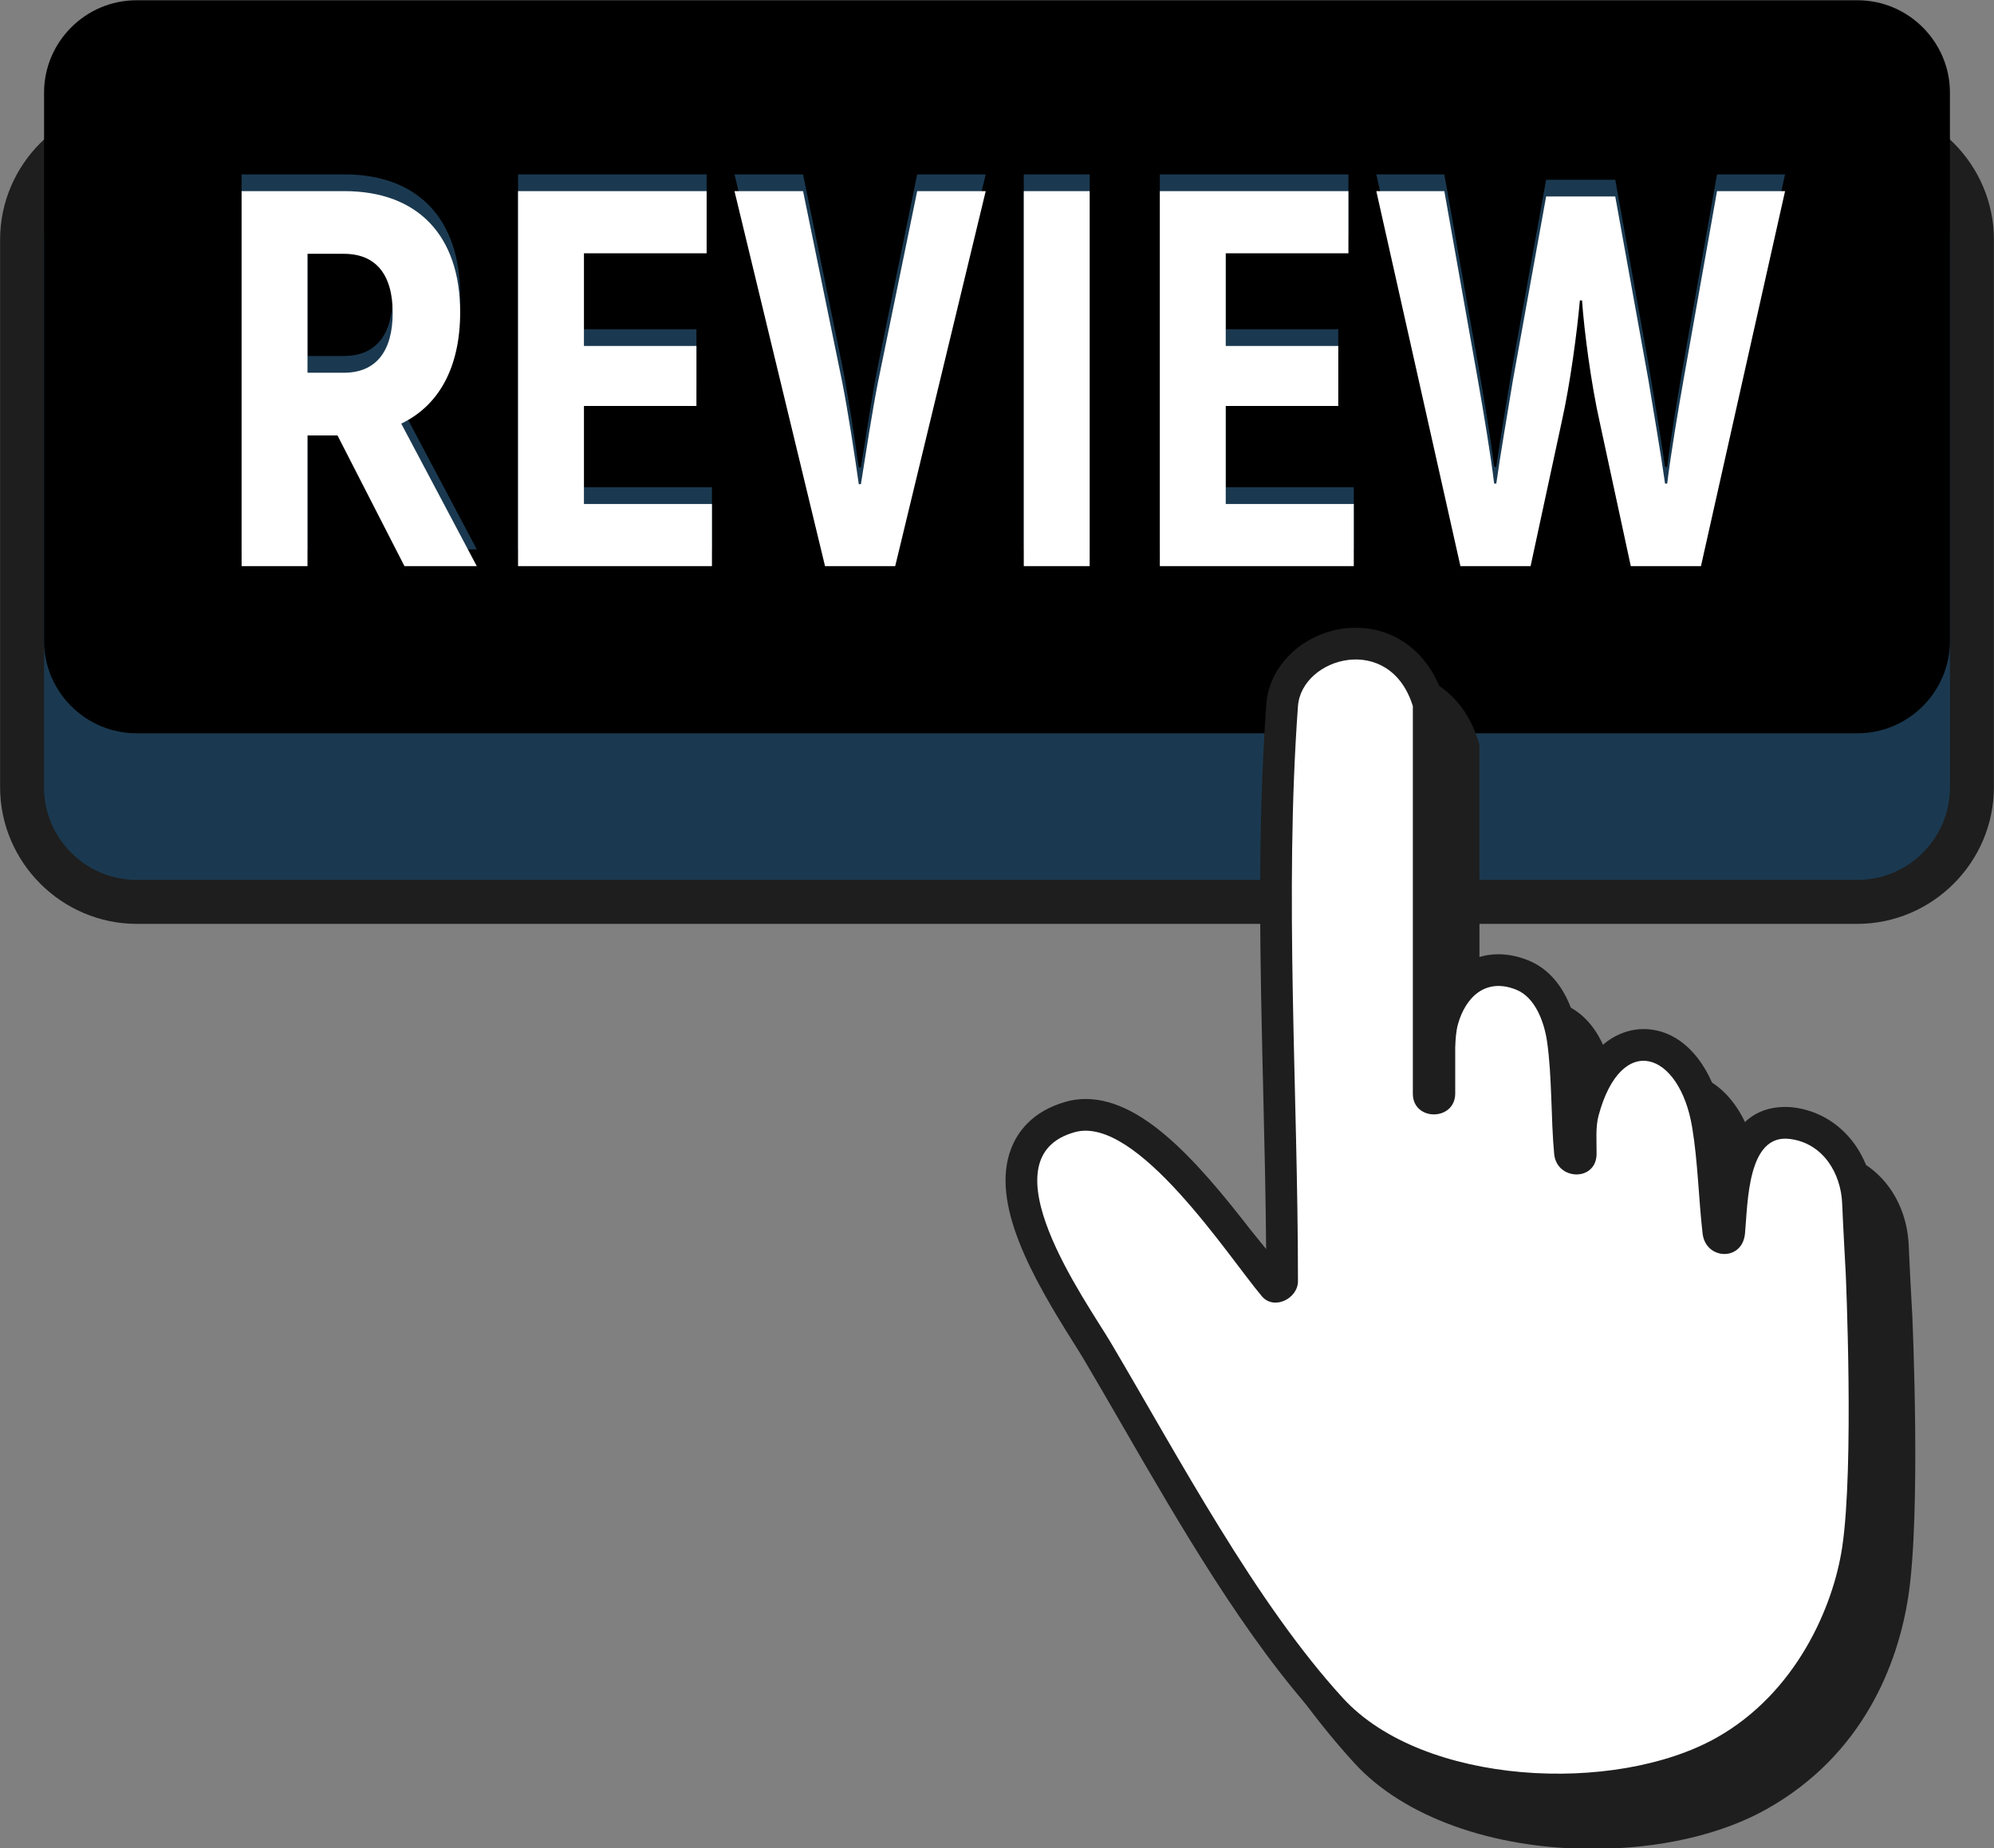 <?xml version="1.0" encoding="UTF-8" standalone="no"?><svg xmlns="http://www.w3.org/2000/svg" xmlns:xlink="http://www.w3.org/1999/xlink" fill="#000000" height="220.8" preserveAspectRatio="xMidYMid meet" version="1" viewBox="80.9 144.8 238.2 220.8" width="238.2" zoomAndPan="magnify"><rect x="80.9" y="144.8" width="238.2" height="220.8" fill="#808080" stroke="none"/><g><g id="change1_1"><path d="M 302.742 255.168 L 97.258 255.168 C 88.266 255.168 80.91 247.812 80.91 238.82 L 80.91 173.438 C 80.91 164.449 88.266 157.094 97.258 157.094 L 302.742 157.094 C 311.734 157.094 319.09 164.449 319.09 173.438 L 319.09 238.82 C 319.09 247.812 311.734 255.168 302.742 255.168" fill="#1e1e1e"/></g><g id="change2_1"><path d="M 302.805 249.914 L 97.199 249.914 C 91.129 249.914 86.164 244.945 86.164 238.879 L 86.164 173.379 C 86.164 167.312 91.129 162.348 97.199 162.348 L 302.805 162.348 C 308.871 162.348 313.836 167.312 313.836 173.379 L 313.836 238.879 C 313.836 244.945 308.871 249.914 302.805 249.914" fill="#1a3950"/></g><g id="change3_1"><path d="M 302.805 232.398 L 97.199 232.398 C 91.129 232.398 86.164 227.434 86.164 221.367 L 86.164 155.867 C 86.164 149.797 91.129 144.832 97.199 144.832 L 302.805 144.832 C 308.871 144.832 313.836 149.797 313.836 155.867 L 313.836 221.367 C 313.836 227.434 308.871 232.398 302.805 232.398" fill="#000000"/></g><g id="change1_2"><path d="M 309.336 301.906 C 309.336 301.906 309.023 296.242 308.914 293.609 C 308.672 287.664 304.762 283.023 299.398 282.316 C 299.043 282.27 298.684 282.246 298.336 282.246 C 294.57 282.246 292.527 284.52 291.387 287.336 C 291.27 286.246 291.129 285.156 290.953 284.078 C 289.832 277.316 286.086 272.945 281.402 272.945 C 279.844 272.945 276.48 273.523 274.027 278.023 C 273.945 276.641 273.824 275.262 273.633 273.93 C 273.324 271.766 272.117 266.527 267.598 264.723 C 266.41 264.246 265.227 264.008 264.074 264.008 C 261.516 264.008 259.254 265.176 257.633 267.219 L 257.633 233.789 L 257.461 233.242 C 255.891 228.16 251.891 225.004 247.027 225.004 C 241.504 225.004 236.711 229.078 236.344 234.09 C 235.23 249.391 235.605 265.121 235.969 280.34 C 236.117 286.598 236.273 293.031 236.32 299.363 C 236.266 299.297 236.215 299.227 236.16 299.152 C 229.02 289.742 222.012 281.297 214.754 281.297 C 213.969 281.297 213.195 281.398 212.453 281.605 C 208.355 282.742 206.605 285.281 205.859 287.215 C 203.34 293.734 208.383 302.602 213.305 310.402 C 213.777 311.156 214.188 311.801 214.488 312.312 C 215.961 314.797 217.465 317.402 219.008 320.07 C 225.98 332.137 233.883 345.809 242.707 355.438 C 248.574 361.844 259.199 365.664 271.133 365.668 C 271.133 365.668 271.137 365.668 271.137 365.668 C 279.07 365.668 286.484 363.996 291.977 360.898 C 303.391 354.465 307.633 343.695 308.879 335.406 C 310.367 325.504 309.383 302.902 309.336 301.906" fill="#1e1e1e"/></g><g id="change1_3"><path d="M 266.965 360.457 C 255.031 360.457 244.406 356.633 238.539 350.23 C 229.715 340.598 221.812 326.922 214.84 314.859 C 213.297 312.191 211.793 309.586 210.32 307.102 C 210.02 306.594 209.609 305.945 209.137 305.191 C 204.215 297.391 199.172 288.523 201.691 282.008 C 202.438 280.074 204.188 277.531 208.285 276.395 C 209.023 276.191 209.801 276.086 210.586 276.086 C 217.844 276.086 224.852 284.531 231.992 293.945 C 232.047 294.016 232.098 294.086 232.152 294.156 C 232.105 287.824 231.949 281.387 231.801 275.129 C 231.438 259.914 231.062 244.18 232.176 228.879 C 232.543 223.867 237.336 219.793 242.859 219.793 C 247.723 219.793 251.723 222.949 253.293 228.031 L 253.465 228.578 L 253.465 262.008 C 255.086 259.965 257.348 258.797 259.906 258.797 C 261.059 258.797 262.242 259.035 263.43 259.512 C 267.949 261.32 269.156 266.555 269.465 268.719 C 269.656 270.055 269.777 271.43 269.859 272.812 C 272.312 268.312 275.676 267.734 277.234 267.734 C 281.918 267.734 285.664 272.105 286.781 278.867 C 286.961 279.945 287.102 281.035 287.219 282.125 C 288.355 279.309 290.402 277.035 294.168 277.035 C 294.516 277.035 294.875 277.059 295.23 277.105 C 300.594 277.812 304.504 282.457 304.746 288.398 C 304.855 291.031 305.168 296.695 305.168 296.695 C 305.215 297.691 306.199 320.293 304.711 330.195 C 303.465 338.484 299.223 349.254 287.809 355.688 C 282.316 358.785 274.902 360.457 266.969 360.457 C 266.969 360.457 266.965 360.457 266.965 360.457" fill="#1e1e1e"/></g><g id="change4_1"><path d="M 301.387 296.902 C 301.387 296.902 301.07 291.207 300.961 288.555 C 300.816 285.035 298.746 281.391 294.738 280.863 C 289.629 280.191 289.699 288.469 289.355 292.156 C 289.039 295.531 284.648 295.309 284.289 292.156 C 283.812 288.004 283.727 283.594 283.047 279.488 C 281.547 270.414 274.578 267.988 271.863 278.066 C 271.48 279.488 271.641 281.18 271.625 282.656 C 271.594 285.977 266.859 285.848 266.559 282.656 C 266.16 278.395 266.316 273.477 265.715 269.254 C 265.398 267.039 264.363 263.965 262.02 263.027 C 258.324 261.551 255.953 263.984 255.066 267.152 C 254.832 267.988 254.777 268.934 254.738 269.918 L 254.738 275.48 C 254.672 278.742 249.703 278.742 249.676 275.48 L 249.676 229.152 C 246.93 220.289 236.379 223.312 235.953 229.152 C 234.305 251.805 235.953 275.133 235.953 297.855 C 235.953 299.922 233.09 301.375 231.633 299.645 C 227.648 294.918 216.695 277.996 209.297 280.047 C 198.27 283.102 210.672 300.258 213.582 305.172 C 221.699 318.891 230.891 336.27 241.336 347.668 C 250.895 358.105 273.828 359.215 285.961 352.383 C 295.441 347.039 299.887 336.812 300.965 329.633 C 302.414 319.98 301.387 296.902 301.387 296.902" fill="#ffffff"/></g><g id="change2_2"><path d="M 117.633 187.328 L 121.984 187.328 C 125.762 187.328 127.809 184.832 127.809 180.16 C 127.809 175.555 125.762 173.121 121.984 173.121 L 117.633 173.121 Z M 121.215 194.816 L 117.633 194.816 L 117.633 210.43 L 109.762 210.43 L 109.762 165.633 L 122.047 165.633 C 130.816 165.633 135.871 170.945 135.871 180.098 C 135.871 186.625 133.375 191.23 128.832 193.406 L 137.855 210.43 L 129.215 210.43 L 121.215 194.816" fill="#1a3950"/></g><g id="change2_3"><path d="M 165.949 203.008 L 165.949 210.43 L 142.785 210.43 L 142.785 165.633 L 165.312 165.633 L 165.312 173.059 L 150.656 173.059 L 150.656 184.129 L 164.094 184.129 L 164.094 191.297 L 150.656 191.297 L 150.656 203.008 L 165.949 203.008" fill="#1a3950"/></g><g id="change2_4"><path d="M 168.641 165.633 L 176.832 165.633 L 181.504 188.414 C 182.207 192 182.977 196.992 183.488 200.641 L 183.742 200.641 C 184.32 196.992 185.086 192 185.789 188.414 L 190.465 165.633 L 198.652 165.633 L 187.84 210.43 L 179.457 210.43 L 168.641 165.633" fill="#1a3950"/></g><g id="change2_5"><path d="M 211.07 165.633 L 211.07 210.43 L 203.199 210.43 L 203.199 165.633 L 211.07 165.633" fill="#1a3950"/></g><g id="change2_6"><path d="M 242.621 203.008 L 242.621 210.43 L 219.453 210.43 L 219.453 165.633 L 241.98 165.633 L 241.98 173.059 L 227.324 173.059 L 227.324 184.129 L 240.766 184.129 L 240.766 191.297 L 227.324 191.297 L 227.324 203.008 L 242.621 203.008" fill="#1a3950"/></g><g id="change2_7"><path d="M 294.141 165.633 L 284.094 210.43 L 275.711 210.43 L 271.996 193.215 C 270.973 188.672 270.141 182.336 269.887 178.688 L 269.629 178.688 C 269.309 182.336 268.477 188.672 267.453 193.215 L 263.742 210.43 L 255.359 210.43 L 245.312 165.633 L 253.438 165.633 L 257.473 188.352 C 258.047 191.617 259.008 197.312 259.391 200.574 L 259.645 200.574 C 260.094 197.312 261.055 191.742 261.629 188.223 L 265.598 166.273 L 273.855 166.273 L 277.82 188.223 C 278.395 191.742 279.355 197.312 279.805 200.574 L 280.062 200.574 C 280.445 197.312 281.402 191.617 281.98 188.352 L 286.012 165.633 L 294.141 165.633" fill="#1a3950"/></g><g id="change4_2"><path d="M 117.633 189.328 L 121.984 189.328 C 125.762 189.328 127.809 186.832 127.809 182.16 C 127.809 177.555 125.762 175.121 121.984 175.121 L 117.633 175.121 Z M 121.215 196.816 L 117.633 196.816 L 117.633 212.43 L 109.762 212.43 L 109.762 167.633 L 122.047 167.633 C 130.816 167.633 135.871 172.945 135.871 182.098 C 135.871 188.625 133.375 193.23 128.832 195.406 L 137.855 212.43 L 129.215 212.43 L 121.215 196.816" fill="#ffffff"/></g><g id="change4_3"><path d="M 165.949 205.008 L 165.949 212.43 L 142.785 212.43 L 142.785 167.633 L 165.312 167.633 L 165.312 175.059 L 150.656 175.059 L 150.656 186.129 L 164.094 186.129 L 164.094 193.297 L 150.656 193.297 L 150.656 205.008 L 165.949 205.008" fill="#ffffff"/></g><g id="change4_4"><path d="M 168.641 167.633 L 176.832 167.633 L 181.504 190.414 C 182.207 194 182.977 198.992 183.488 202.641 L 183.742 202.641 C 184.32 198.992 185.086 194 185.789 190.414 L 190.465 167.633 L 198.652 167.633 L 187.84 212.43 L 179.457 212.43 L 168.641 167.633" fill="#ffffff"/></g><g id="change4_5"><path d="M 211.07 167.633 L 211.07 212.43 L 203.199 212.43 L 203.199 167.633 L 211.07 167.633" fill="#ffffff"/></g><g id="change4_6"><path d="M 242.621 205.008 L 242.621 212.43 L 219.453 212.43 L 219.453 167.633 L 241.98 167.633 L 241.98 175.059 L 227.324 175.059 L 227.324 186.129 L 240.766 186.129 L 240.766 193.297 L 227.324 193.297 L 227.324 205.008 L 242.621 205.008" fill="#ffffff"/></g><g id="change4_7"><path d="M 294.141 167.633 L 284.094 212.43 L 275.711 212.43 L 271.996 195.215 C 270.973 190.672 270.141 184.336 269.887 180.688 L 269.629 180.688 C 269.309 184.336 268.477 190.672 267.453 195.215 L 263.742 212.43 L 255.359 212.43 L 245.312 167.633 L 253.438 167.633 L 257.473 190.352 C 258.047 193.617 259.008 199.312 259.391 202.574 L 259.645 202.574 C 260.094 199.312 261.055 193.742 261.629 190.223 L 265.598 168.273 L 273.855 168.273 L 277.82 190.223 C 278.395 193.742 279.355 199.312 279.805 202.574 L 280.062 202.574 C 280.445 199.312 281.402 193.617 281.98 190.352 L 286.012 167.633 L 294.141 167.633" fill="#ffffff"/></g></g></svg>